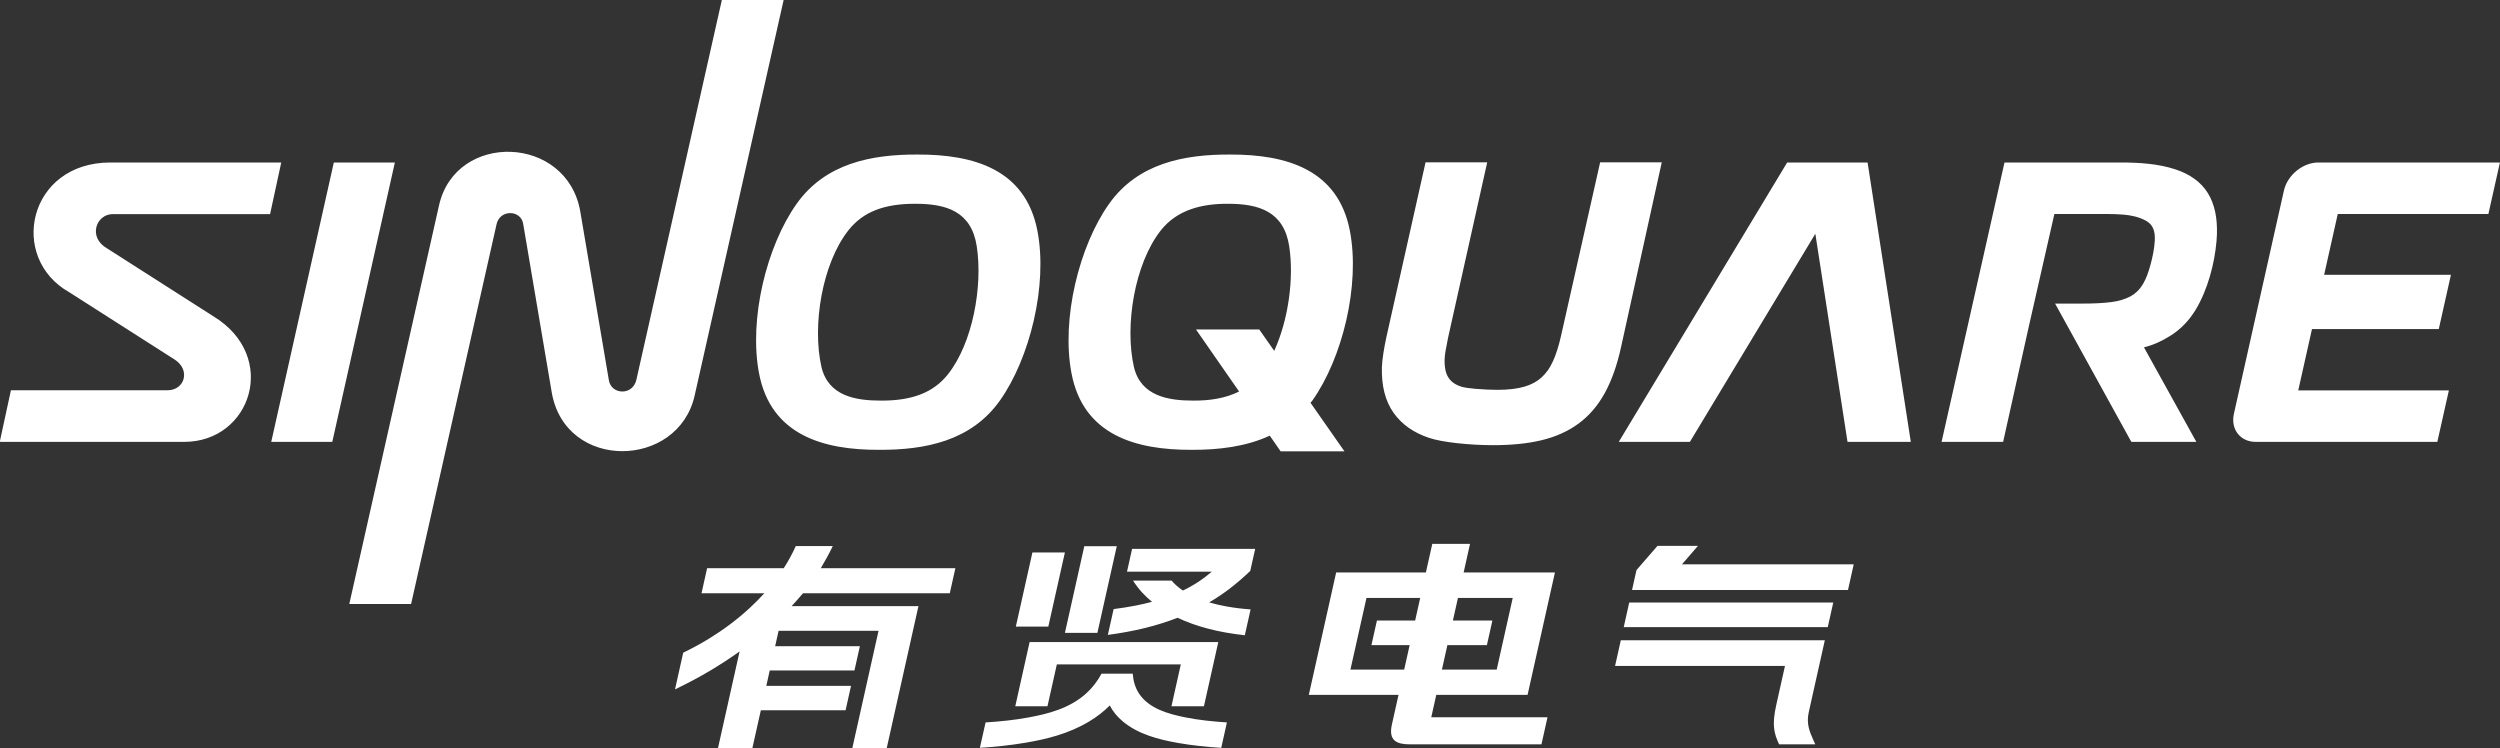 <svg 
 xmlns="http://www.w3.org/2000/svg"
 xmlns:xlink="http://www.w3.org/1999/xlink"
 width="127px" height="38px">
<rect width="100%" height="100%" fill="#333333" stroke="none"/>
<path fill-rule="evenodd"  fill="rgb(255, 255, 255)"
 d="M126.410,10.872 L118.758,10.872 L118.066,13.960 L124.507,13.960 L123.890,16.716 L117.449,16.716 L116.751,19.831 L124.403,19.831 L123.816,22.447 L116.013,22.447 L115.031,22.447 L114.588,22.447 C113.804,22.447 113.307,21.804 113.483,21.017 L113.797,19.617 L115.701,11.116 L115.701,11.116 L116.022,9.685 C116.198,8.899 116.983,8.255 117.767,8.255 L118.050,8.255 L119.193,8.255 L126.996,8.255 L126.410,10.872 ZM111.533,15.744 C111.366,16.020 111.174,16.268 110.961,16.487 C110.747,16.706 110.510,16.898 110.253,17.058 C109.807,17.335 109.422,17.515 108.914,17.645 L111.574,22.447 L108.272,22.447 L104.399,15.422 L105.771,15.422 C106.067,15.422 106.336,15.416 106.574,15.404 C106.820,15.392 107.047,15.373 107.250,15.347 C107.440,15.323 107.619,15.284 107.784,15.235 C107.951,15.185 108.100,15.124 108.230,15.054 C108.352,14.989 108.465,14.906 108.567,14.807 C108.806,14.578 108.965,14.275 109.081,13.967 C109.273,13.457 109.569,12.307 109.430,11.758 C109.397,11.630 109.348,11.522 109.281,11.437 C109.214,11.349 109.119,11.272 109.000,11.206 C108.662,11.019 108.237,10.932 107.862,10.902 C107.597,10.880 107.297,10.870 106.964,10.870 L104.362,10.870 C103.309,15.486 102.791,17.770 101.759,22.447 L98.632,22.447 L101.828,8.255 L107.736,8.255 C108.662,8.255 109.635,8.314 110.521,8.607 C110.890,8.729 111.213,8.891 111.484,9.089 C111.762,9.291 111.989,9.533 112.160,9.812 C112.329,10.086 112.452,10.401 112.529,10.753 C112.603,11.096 112.633,11.480 112.620,11.902 C112.616,12.015 112.609,12.127 112.600,12.233 C112.504,13.385 112.151,14.729 111.533,15.744 ZM92.219,11.875 L85.846,22.448 L82.233,22.448 L90.788,8.255 L91.659,8.255 L94.401,8.255 L94.873,8.255 L97.069,22.448 L93.854,22.448 L92.219,11.875 ZM81.994,18.901 C81.855,19.290 81.699,19.644 81.526,19.961 C81.351,20.280 81.152,20.570 80.931,20.828 C80.707,21.090 80.461,21.319 80.193,21.516 C79.929,21.711 79.636,21.881 79.319,22.023 C79.007,22.163 78.670,22.277 78.307,22.364 C77.949,22.450 77.565,22.513 77.154,22.554 C76.740,22.595 76.304,22.615 75.849,22.615 C75.288,22.615 74.616,22.581 73.998,22.511 C73.459,22.451 72.958,22.363 72.603,22.246 C72.209,22.116 71.861,21.944 71.560,21.732 C71.255,21.517 70.997,21.261 70.788,20.963 C70.578,20.664 70.423,20.319 70.325,19.928 C70.231,19.551 70.189,19.128 70.200,18.662 C70.203,18.555 70.212,18.444 70.224,18.330 L70.224,18.329 C70.237,18.209 70.254,18.085 70.274,17.955 C70.292,17.839 70.314,17.707 70.342,17.551 L70.343,17.551 C70.368,17.409 70.396,17.270 70.426,17.135 L72.418,8.247 L75.550,8.247 L73.570,17.120 L73.570,17.121 C73.555,17.185 73.541,17.262 73.526,17.342 L73.526,17.344 L73.496,17.503 L73.496,17.504 L73.455,17.715 L73.454,17.715 C73.441,17.787 73.429,17.854 73.420,17.912 C73.410,17.974 73.403,18.034 73.397,18.094 C73.391,18.154 73.388,18.211 73.386,18.263 C73.381,18.468 73.396,18.651 73.431,18.809 C73.463,18.954 73.514,19.080 73.582,19.184 C73.650,19.289 73.737,19.379 73.840,19.453 C73.949,19.530 74.082,19.594 74.237,19.643 L74.237,19.643 C74.382,19.689 74.647,19.726 74.944,19.752 C75.335,19.787 75.774,19.804 76.086,19.804 C76.350,19.803 76.601,19.789 76.836,19.761 C77.063,19.734 77.266,19.694 77.443,19.642 L77.443,19.642 C77.618,19.590 77.780,19.524 77.927,19.445 C78.070,19.367 78.199,19.277 78.312,19.174 L78.311,19.174 C78.427,19.068 78.534,18.947 78.629,18.812 L78.630,18.813 C78.724,18.678 78.811,18.525 78.889,18.353 L78.890,18.352 C78.970,18.175 79.045,17.981 79.110,17.772 C79.178,17.560 79.240,17.327 79.297,17.076 L81.287,8.247 L84.417,8.247 L82.345,17.653 C82.245,18.107 82.127,18.523 81.994,18.901 ZM66.574,20.461 L68.299,22.929 L65.057,22.929 L64.503,22.131 C63.301,22.689 61.919,22.857 60.530,22.851 C57.669,22.862 55.029,22.088 54.433,18.967 C53.904,16.204 54.820,12.496 56.343,10.352 C57.801,8.299 60.136,7.842 62.478,7.851 C65.349,7.841 67.978,8.606 68.576,11.735 C69.105,14.498 68.188,18.207 66.666,20.351 C66.637,20.391 66.603,20.422 66.574,20.461 ZM65.492,12.512 C65.221,10.731 63.937,10.352 62.384,10.352 C61.086,10.346 59.813,10.638 58.970,11.702 C57.633,13.403 57.125,16.543 57.603,18.644 C57.956,20.124 59.340,20.351 60.625,20.351 C61.439,20.355 62.248,20.240 62.946,19.889 L60.756,16.737 L63.970,16.737 L64.730,17.823 C65.461,16.224 65.738,14.116 65.492,12.512 ZM56.732,27.747 L55.747,32.150 C55.198,32.150 54.648,32.150 54.098,32.150 L55.082,27.747 C55.632,27.747 56.182,27.747 56.732,27.747 ZM51.604,31.833 L52.447,28.064 C52.997,28.064 53.547,28.064 54.097,28.064 L53.254,31.833 C52.704,31.833 52.154,31.833 51.604,31.833 ZM44.657,22.851 C41.796,22.862 39.156,22.088 38.560,18.967 C38.031,16.204 38.947,12.496 40.470,10.352 C41.928,8.299 44.262,7.842 46.605,7.851 C49.476,7.841 52.104,8.606 52.703,11.735 C53.232,14.498 52.315,18.207 50.793,20.351 C49.335,22.404 47.000,22.861 44.657,22.851 ZM49.619,12.512 C49.347,10.731 48.064,10.352 46.510,10.352 C45.707,10.348 45.031,10.455 44.481,10.673 C43.927,10.888 43.468,11.233 43.097,11.702 C41.759,13.403 41.252,16.543 41.730,18.644 C42.083,20.124 43.467,20.351 44.752,20.351 C45.555,20.355 46.231,20.248 46.781,20.029 C47.335,19.815 47.796,19.471 48.166,19.002 C49.410,17.421 49.932,14.552 49.619,12.512 ZM28.026,19.920 L26.576,11.361 C26.458,10.662 25.399,10.624 25.226,11.388 L20.884,30.682 L17.744,30.682 L22.304,10.427 C23.150,6.669 28.816,6.838 29.481,10.761 L30.931,19.320 C31.056,20.054 32.143,20.112 32.328,19.292 L36.670,-0.001 L39.809,-0.001 L35.288,20.095 C34.448,23.830 28.709,23.950 28.026,19.920 ZM13.779,22.447 L16.958,8.255 L20.059,8.255 L16.880,22.447 L13.779,22.447 ZM5.731,10.877 C4.877,10.877 4.453,12.062 5.443,12.620 L10.841,16.068 C14.186,18.105 12.761,22.447 9.359,22.447 L-0.010,22.447 L0.011,22.338 L0.555,19.825 L8.511,19.825 C9.383,19.825 9.699,18.795 8.868,18.262 L3.522,14.848 C0.407,13.098 1.423,8.255 5.606,8.255 L14.287,8.255 L13.720,10.877 L5.731,10.877 ZM36.008,32.449 C36.728,32.008 37.455,31.471 38.099,30.873 C38.351,30.640 38.594,30.394 38.829,30.137 L35.637,30.137 C35.732,29.712 35.826,29.288 35.921,28.864 L39.815,28.864 C40.046,28.501 40.252,28.131 40.425,27.741 C41.051,27.741 41.678,27.741 42.304,27.741 C42.122,28.126 41.913,28.495 41.697,28.864 L48.533,28.864 C48.438,29.288 48.344,29.712 48.249,30.137 L40.795,30.137 C40.703,30.244 40.599,30.363 40.483,30.493 C40.404,30.582 40.315,30.681 40.216,30.791 L46.657,30.791 L45.047,37.998 C44.464,37.998 43.882,37.998 43.299,37.998 L44.630,32.043 L39.553,32.043 L39.378,32.826 L43.682,32.826 C43.590,33.237 43.499,33.648 43.407,34.058 L39.103,34.058 L38.928,34.842 L43.232,34.842 C43.139,35.255 43.047,35.669 42.955,36.083 L38.650,36.083 L38.222,37.998 C37.640,37.998 37.057,37.998 36.475,37.998 L37.571,33.095 C37.095,33.431 36.617,33.744 36.136,34.033 C35.528,34.398 34.913,34.721 34.290,35.021 C34.430,34.400 34.568,33.778 34.707,33.157 C35.147,32.943 35.581,32.710 36.008,32.449 ZM52.285,36.440 C53.228,36.263 54.315,35.998 55.167,35.236 C55.493,34.945 55.748,34.608 55.957,34.223 L57.543,34.223 C57.572,34.609 57.673,34.948 57.867,35.239 C58.375,36.001 59.347,36.268 60.211,36.442 C60.899,36.580 61.611,36.653 62.327,36.699 L62.039,37.990 C61.295,37.943 60.558,37.869 59.840,37.741 C58.830,37.562 57.821,37.296 57.048,36.656 C56.757,36.415 56.533,36.142 56.376,35.837 C56.079,36.139 55.732,36.409 55.334,36.648 C54.269,37.288 53.145,37.554 52.049,37.738 C51.287,37.866 50.530,37.941 49.778,37.990 L50.067,36.699 C50.800,36.653 51.540,36.579 52.285,36.440 ZM53.212,35.877 C52.666,35.877 52.121,35.877 51.576,35.877 L52.304,32.616 L61.889,32.616 L61.160,35.877 C60.610,35.877 60.060,35.877 59.510,35.877 L59.985,33.752 L53.687,33.752 L53.212,35.877 ZM59.821,31.383 C59.307,31.583 58.761,31.755 58.186,31.898 C57.547,32.056 56.912,32.168 56.279,32.253 L56.572,30.941 C56.945,30.895 57.320,30.836 57.695,30.763 C57.983,30.706 58.259,30.643 58.522,30.572 C58.338,30.422 58.170,30.263 58.017,30.096 C57.849,29.911 57.696,29.711 57.559,29.496 L59.519,29.496 C59.586,29.575 59.658,29.650 59.736,29.720 C59.844,29.821 59.963,29.914 60.091,30.000 C60.377,29.863 60.651,29.708 60.912,29.534 C61.137,29.384 61.352,29.219 61.559,29.040 L57.252,29.040 L57.510,27.884 L63.763,27.884 L63.513,29.002 C63.164,29.336 62.805,29.649 62.427,29.934 C62.103,30.178 61.769,30.401 61.426,30.602 C61.709,30.685 62.009,30.754 62.325,30.811 C62.720,30.881 63.122,30.929 63.530,30.958 L63.237,32.271 C62.596,32.200 61.968,32.095 61.359,31.934 C60.803,31.788 60.290,31.604 59.821,31.383 ZM67.877,29.081 L72.435,29.081 L72.760,27.628 C73.399,27.628 74.038,27.628 74.677,27.628 L74.353,29.081 L78.991,29.081 L77.601,35.298 L72.963,35.298 L72.708,36.437 L78.613,36.437 L78.306,37.812 L71.628,37.812 C70.972,37.812 70.521,37.642 70.708,36.807 L71.045,35.298 L66.488,35.298 L67.877,29.081 ZM76.033,34.016 L76.847,30.374 L74.064,30.374 C73.942,30.920 73.862,31.274 73.807,31.522 L75.814,31.522 L75.534,32.774 L73.527,32.774 C73.468,33.038 73.383,33.417 73.249,34.016 L76.033,34.016 ZM71.332,34.016 C71.466,33.417 71.550,33.039 71.610,32.774 L69.668,32.774 L69.948,31.522 L71.890,31.522 C71.946,31.272 72.024,30.921 72.146,30.374 L69.417,30.374 L68.602,34.016 L71.332,34.016 ZM82.337,32.525 L92.701,32.525 L91.885,36.178 C91.755,36.758 91.924,37.167 92.125,37.609 L92.217,37.812 L90.378,37.812 C90.255,37.547 90.149,37.278 90.120,36.958 C90.093,36.658 90.124,36.300 90.237,35.797 L90.677,33.828 L82.046,33.828 L82.337,32.525 ZM82.765,30.607 L93.130,30.607 L92.850,31.858 L82.486,31.858 L82.765,30.607 ZM83.134,28.959 L84.200,27.731 L86.256,27.731 L85.443,28.669 L94.169,28.669 L93.878,29.972 L82.907,29.972 L83.134,28.959 Z"/>
</svg>